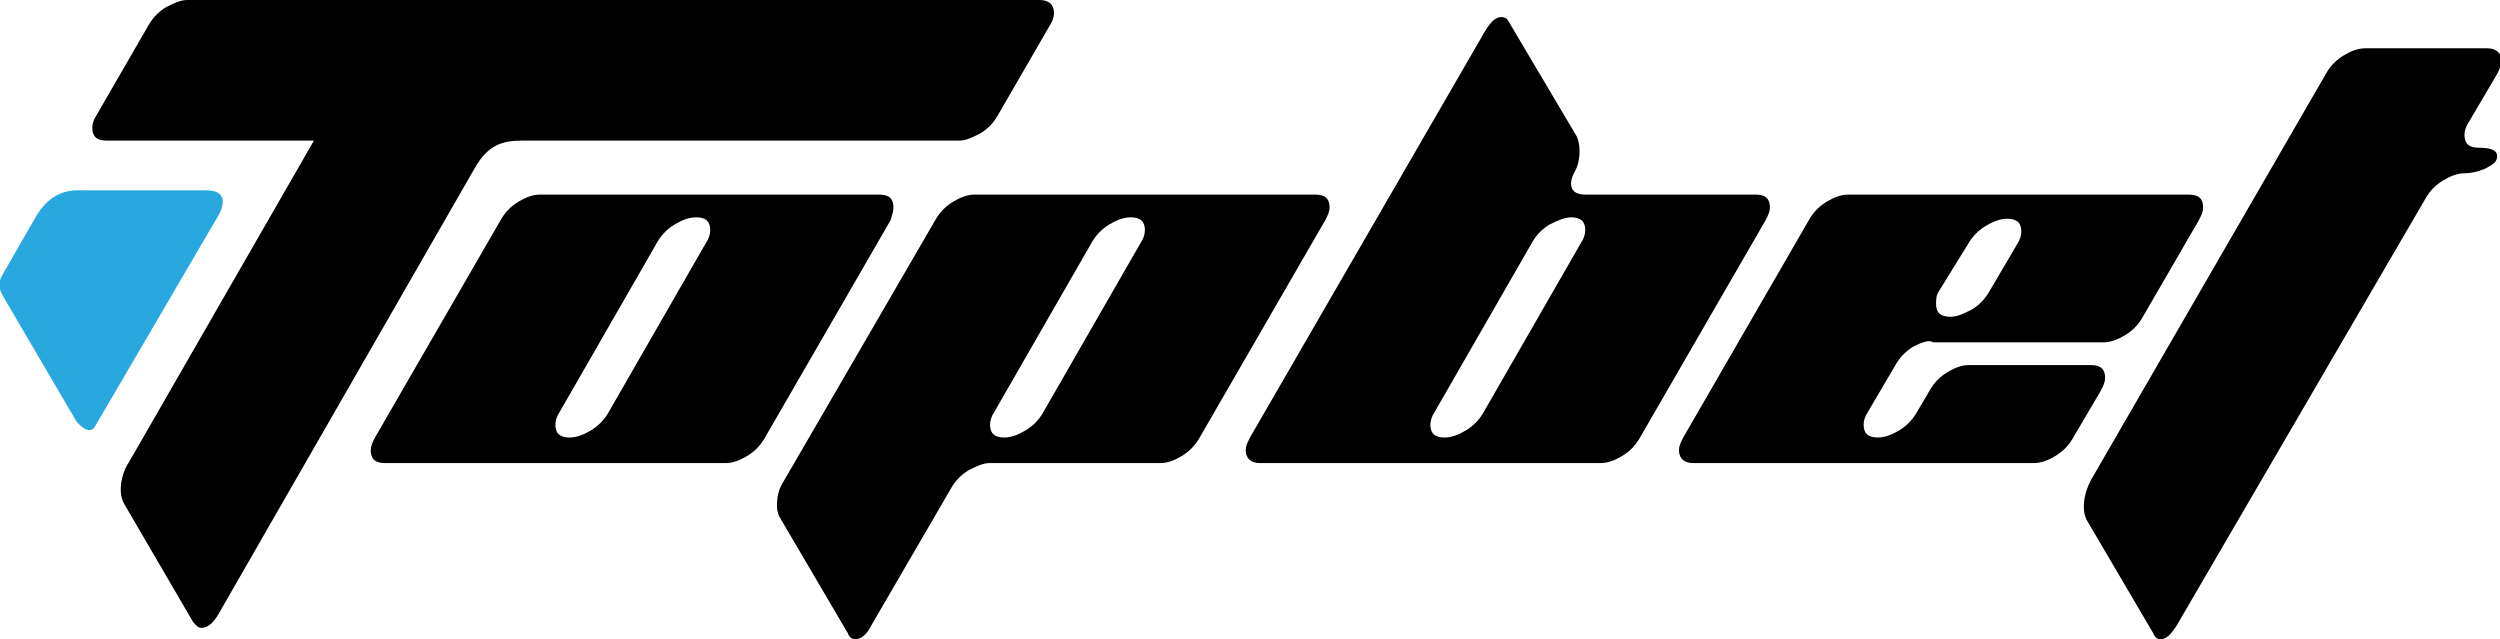 <?xml version="1.0" encoding="utf-8"?>
<!-- Generator: Adobe Illustrator 22.0.1, SVG Export Plug-In . SVG Version: 6.00 Build 0)  -->
<svg version="1.1" id="Layer_1" xmlns="http://www.w3.org/2000/svg" xmlns:xlink="http://www.w3.org/1999/xlink" x="0px" y="0px"
	 viewBox="0 0 176 45" style="enable-background:new 0 0 176 45; width:176px; height: 45px;" xml:space="preserve">
<style type="text/css">
	.st0{fill:#29A8E0;}
</style>
<g>
	<g>
		<path class="st0" d="M6.7,30c-0.4,0.7-1.1-0.1-1.3-0.3L0.3,21c-0.4-0.7-0.5-1-0.1-1.7l2.3-4c1.2-2.1,2.8-1.9,3.4-1.9h8.6
			c1.9,0,1,1.6,0.8,1.9L6.7,30z"/>
	</g>
	<g>
		<g>
			<path d="M61.9,13.7c0.7,0,1,0.3,1,0.9c0,0.3-0.1,0.5-0.2,0.9l-8.9,15.4c-0.3,0.5-0.7,0.9-1.2,1.2c-0.5,0.3-1,0.5-1.5,0.5h-24
				c-0.7,0-1-0.3-1-0.9c0-0.3,0.1-0.5,0.3-0.9l8.9-15.4c0.3-0.5,0.7-0.9,1.2-1.2c0.5-0.3,1-0.5,1.5-0.5L61.9,13.7L61.9,13.7z
				 M49.7,17.1c0.2-0.3,0.3-0.6,0.3-0.9c0-0.6-0.3-0.9-1-0.9c-0.5,0-1,0.2-1.5,0.5s-0.9,0.7-1.2,1.2l-6.9,12
				c-0.2,0.3-0.3,0.6-0.3,0.9c0,0.6,0.3,0.9,1,0.9c0.5,0,1-0.2,1.5-0.5c0.5-0.3,0.9-0.7,1.2-1.2L49.7,17.1z"/>
			<path d="M92.6,13.7c0.7,0,1,0.3,1,0.9c0,0.3-0.1,0.5-0.3,0.9l-8.9,15.4c-0.3,0.5-0.7,0.9-1.2,1.2c-0.5,0.3-1,0.5-1.5,0.5h-12
				c-0.5,0-0.9,0.2-1.5,0.5c-0.5,0.3-0.9,0.7-1.2,1.2l-5.7,9.8C61,44.7,60.6,45,60.2,45c-0.2,0-0.4-0.1-0.5-0.4l-4.7-8
				c-0.2-0.3-0.3-0.6-0.3-1c0-0.6,0.1-1.1,0.4-1.6l10.8-18.6c0.3-0.5,0.7-0.9,1.2-1.2c0.5-0.3,1-0.5,1.5-0.5L92.6,13.7L92.6,13.7z
				 M80.3,17.1c0.2-0.3,0.3-0.6,0.3-0.9c0-0.6-0.3-0.9-1-0.9c-0.5,0-1,0.2-1.5,0.5c-0.5,0.3-0.9,0.7-1.2,1.2l-6.9,12
				c-0.2,0.3-0.3,0.6-0.3,0.9c0,0.6,0.3,0.9,1,0.9c0.5,0,1-0.2,1.5-0.5c0.5-0.3,0.9-0.7,1.2-1.2L80.3,17.1z"/>
			<path d="M123.6,13.7c0.7,0,1,0.3,1,0.9c0,0.3-0.1,0.5-0.3,0.9l-8.9,15.4c-0.3,0.5-0.7,0.9-1.2,1.2c-0.5,0.3-1,0.5-1.5,0.5h-24
				c-0.6,0-1-0.3-1-0.9c0-0.3,0.1-0.5,0.3-0.9l16.6-28.7c0.4-0.6,0.7-0.9,1.1-0.9c0.2,0,0.4,0.1,0.5,0.3l4.8,8.1
				c0.1,0.2,0.2,0.6,0.2,1c0,0.6-0.1,1.1-0.4,1.6c-0.1,0.2-0.2,0.5-0.2,0.7c0,0.5,0.3,0.8,1,0.8L123.6,13.7L123.6,13.7z M111.3,17.1
				c0.2-0.3,0.3-0.6,0.3-0.9c0-0.6-0.3-0.9-1-0.9c-0.4,0-0.9,0.2-1.5,0.5c-0.5,0.3-0.9,0.7-1.2,1.2l-6.9,12
				c-0.2,0.3-0.3,0.6-0.3,0.9c0,0.6,0.3,0.9,1,0.9c0.5,0,1-0.2,1.5-0.5c0.5-0.3,0.9-0.7,1.2-1.2L111.3,17.1z"/>
			<path d="M134.7,24.4c-0.5,0.3-0.9,0.7-1.2,1.2l-2,3.4c-0.2,0.3-0.3,0.6-0.3,0.9c0,0.6,0.3,0.9,1,0.9c0.5,0,1-0.2,1.5-0.5
				c0.5-0.3,0.9-0.7,1.2-1.2l1-1.7c0.3-0.5,0.7-0.9,1.2-1.2c0.5-0.3,1-0.5,1.5-0.5h8.6c0.7,0,1,0.3,1,0.9c0,0.3-0.1,0.5-0.3,0.9
				l-2,3.4c-0.3,0.5-0.7,0.9-1.2,1.2c-0.5,0.3-1,0.5-1.5,0.5h-24c-0.6,0-1-0.3-1-0.9c0-0.3,0.1-0.5,0.3-0.9l8.9-15.4
				c0.3-0.5,0.7-0.9,1.2-1.2c0.5-0.3,1-0.5,1.5-0.5h24c0.7,0,1,0.3,1,0.9c0,0.3-0.1,0.5-0.3,0.9l-4,6.9c-0.3,0.5-0.7,0.9-1.2,1.2
				c-0.5,0.3-1,0.5-1.5,0.5h-12C135.8,23.9,135.3,24.1,134.7,24.4z M136.5,20.5c-0.2,0.3-0.2,0.6-0.2,0.9c0,0.6,0.3,0.9,1,0.9
				c0.5,0,0.9-0.2,1.5-0.5c0.5-0.3,0.9-0.7,1.2-1.2l2-3.4c0.2-0.3,0.3-0.6,0.3-0.9c0-0.6-0.3-0.9-1-0.9c-0.5,0-1,0.2-1.5,0.5
				c-0.5,0.3-0.9,0.7-1.2,1.2L136.5,20.5z"/>
			<path d="M153.2,44.1c-0.4,0.6-0.7,0.9-1.1,0.9c-0.2,0-0.4-0.1-0.5-0.4l-4.7-8c-0.1-0.2-0.2-0.5-0.2-0.9c0-0.7,0.2-1.3,0.5-1.9
				l16.6-28.7c0.3-0.5,0.7-0.9,1.2-1.2c0.5-0.3,1-0.5,1.5-0.5h8.6c0.6,0,1,0.3,1,0.9c0,0.3-0.1,0.5-0.3,0.9l-2,3.4
				c-0.2,0.3-0.3,0.6-0.3,0.9c0,0.6,0.3,0.9,1,0.9c0.9,0,1.3,0.2,1.3,0.6c0,0.4-0.3,0.6-0.9,0.9c-0.5,0.2-1,0.3-1.4,0.3
				c-0.5,0-1,0.2-1.5,0.5c-0.5,0.3-0.9,0.7-1.2,1.2L153.2,44.1z"/>
		</g>
	</g>
	<path d="M73.2,0h-60c-0.5,0-0.9,0.2-1.5,0.5c-0.5,0.3-0.9,0.7-1.2,1.2L6.8,8.1C6.6,8.4,6.5,8.7,6.5,9c0,0.6,0.3,0.9,1,0.9h14.6
		l-13,22.6c-0.4,0.6-0.6,1.3-0.6,2c0,0.4,0.1,0.7,0.2,0.9l4.9,8.4c0.2,0.2,0.3,0.4,0.6,0.4c0.4,0,0.8-0.3,1.2-1l18.1-31.5
		c0.9-1.5,1.9-1.8,3.2-1.8h30.8c0.5,0,0.9-0.2,1.5-0.5c0.5-0.3,0.9-0.7,1.2-1.2l3.7-6.4c0.2-0.3,0.3-0.6,0.3-0.9
		C74.2,0.3,73.8,0,73.2,0z"/>
</g>
</svg>
